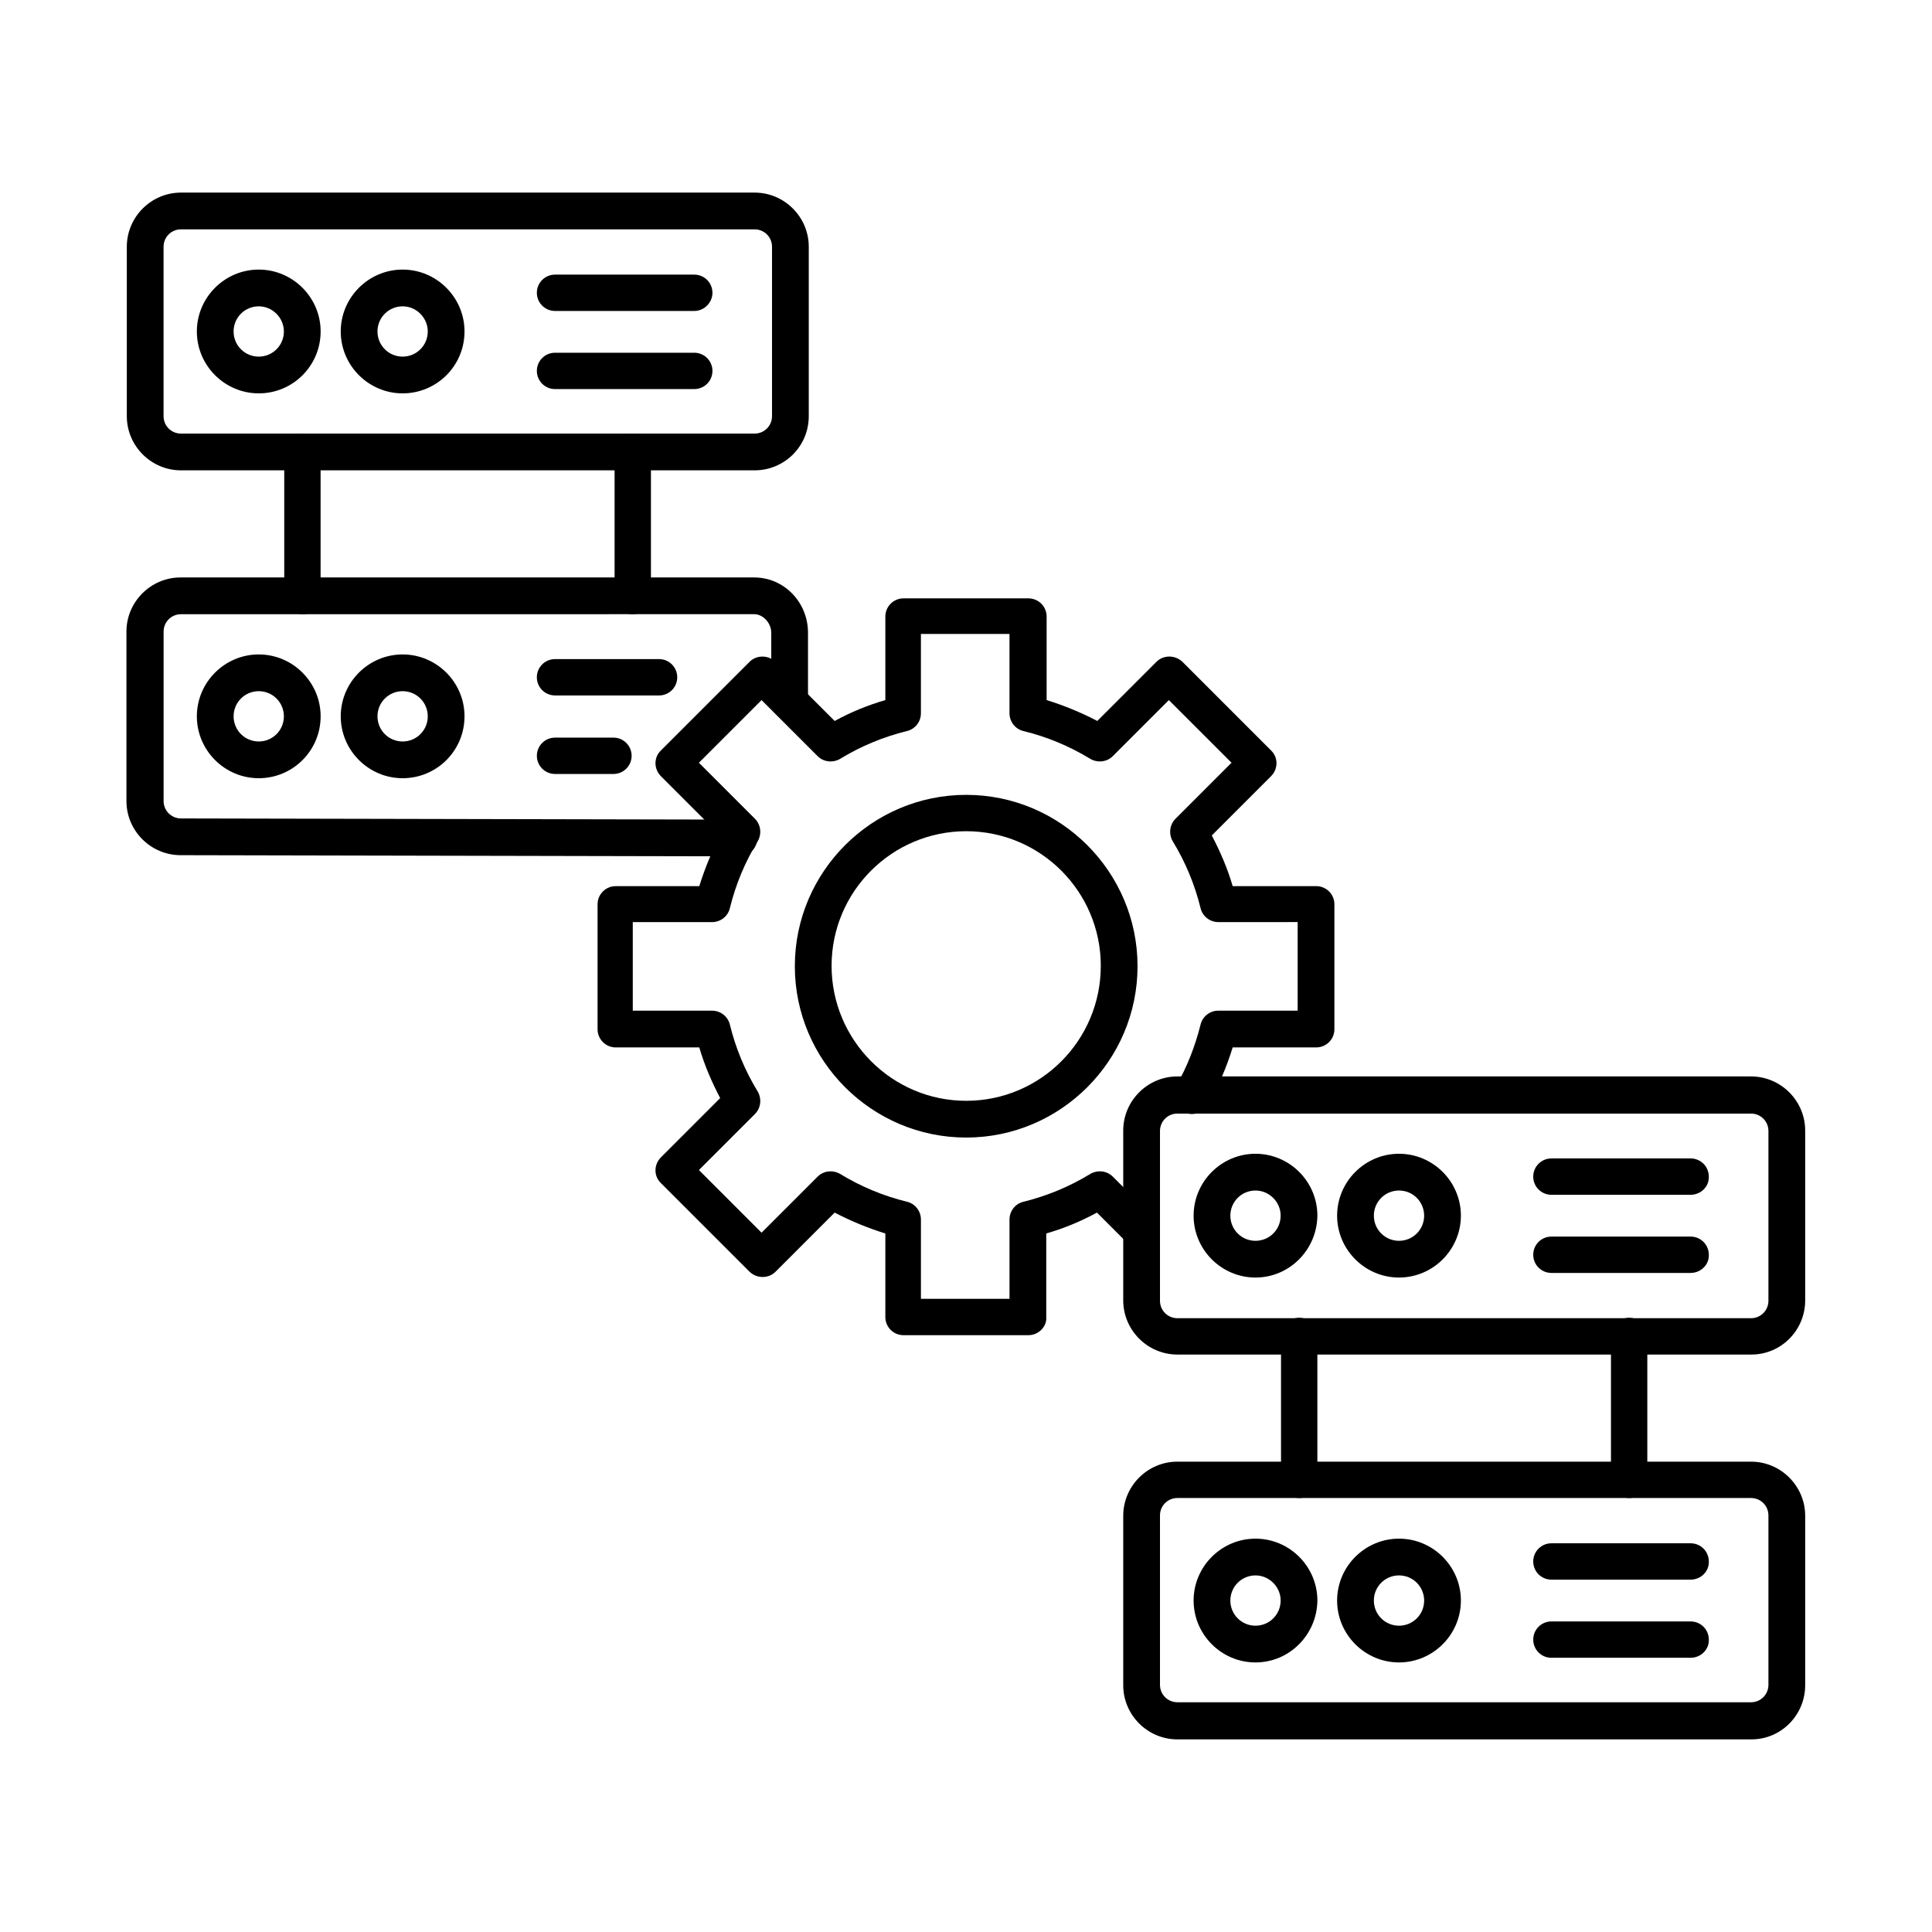 <?xml version="1.0" encoding="UTF-8"?>
<!-- Uploaded to: ICON Repo, www.iconrepo.com, Generator: ICON Repo Mixer Tools -->
<svg fill="#000000" width="800px" height="800px" version="1.1" viewBox="144 144 512 512" xmlns="http://www.w3.org/2000/svg">
 <g fill-rule="evenodd">
  <path d="m400.05 364.28c-19.68 0-35.672 15.992-35.672 35.672 0 19.68 15.992 35.773 35.672 35.773 19.68 0 35.672-15.992 35.672-35.773 0-19.684-15.992-35.672-35.672-35.672zm0 81.184c-25.012 0-45.41-20.398-45.41-45.41s20.398-45.41 45.41-45.41 45.41 20.398 45.41 45.41-20.398 45.41-45.41 45.41z"/>
  <path d="m416.55 497.84h-33.109c-2.664 0-4.816-2.152-4.816-4.816v-22.141c-4.613-1.434-9.121-3.281-13.43-5.535l-15.684 15.684c-1.844 1.844-4.922 1.844-6.867 0l-23.473-23.473c-1.949-1.844-1.949-4.922 0-6.867l15.684-15.684c-2.254-4.305-4.203-8.816-5.535-13.43h-22.141c-2.664 0-4.816-2.152-4.816-4.816v-33.109c0-2.664 2.152-4.816 4.816-4.816h22.141c1.434-4.613 3.281-9.121 5.535-13.43l-15.684-15.684c-1.949-1.949-1.949-5.023 0-6.867l23.473-23.473c1.844-1.844 4.922-1.844 6.867 0l15.684 15.684c4.305-2.359 8.816-4.203 13.43-5.535v-22.141c0-2.664 2.152-4.816 4.816-4.816h33.109c2.664 0 4.816 2.152 4.816 4.816v22.137c4.613 1.434 9.121 3.281 13.43 5.535l15.684-15.684c1.844-1.844 4.922-1.844 6.867 0l23.473 23.473c1.949 1.844 1.949 4.922 0 6.867l-15.684 15.684c2.254 4.305 4.203 8.816 5.535 13.43h22.141c2.664 0 4.816 2.152 4.816 4.816v33.109c0 2.664-2.152 4.816-4.816 4.816h-22.141c-1.641 5.332-3.793 10.352-6.559 15.172-1.332 2.359-4.305 3.176-6.664 1.844-2.359-1.332-3.176-4.305-1.844-6.664 2.973-5.125 5.125-10.66 6.559-16.402 0.512-2.152 2.461-3.691 4.715-3.691h21.012v-23.473l-21.012 0.004c-2.254 0-4.203-1.539-4.715-3.691-1.539-6.254-3.996-12.199-7.379-17.734-1.129-1.949-0.82-4.406 0.719-5.945l14.863-14.863-16.609-16.602-14.863 14.863c-1.539 1.539-3.996 1.844-5.945 0.719-5.535-3.383-11.48-5.844-17.734-7.379-2.152-0.512-3.691-2.461-3.691-4.715v-21.012h-23.473v21.012c0 2.254-1.539 4.203-3.691 4.715-6.254 1.539-12.199 3.996-17.734 7.379-1.949 1.129-4.406 0.82-5.945-0.719l-14.859-14.863-16.605 16.605 14.863 14.863c1.539 1.539 1.844 3.996 0.719 5.945-3.383 5.535-5.844 11.48-7.379 17.734-0.512 2.152-2.461 3.691-4.715 3.691h-21.012v23.473h21.012c2.254 0 4.203 1.539 4.715 3.691 1.539 6.254 3.996 12.199 7.379 17.734 1.129 1.949 0.82 4.406-0.719 5.945l-14.863 14.863 16.605 16.605 14.863-14.863c1.539-1.539 3.996-1.844 5.945-0.719 5.535 3.383 11.48 5.844 17.734 7.379 2.152 0.512 3.691 2.461 3.691 4.715v21.012h23.473v-21.012c0-2.254 1.539-4.203 3.691-4.715 6.254-1.539 12.199-3.996 17.734-7.379 1.949-1.129 4.406-0.82 5.945 0.719l10.867 10.867c1.949 1.949 1.949 5.023 0 6.867-1.844 1.949-4.922 1.949-6.867 0l-8.199-8.199c-4.305 2.359-8.816 4.203-13.43 5.535v22.141c0.199 2.555-2.055 4.812-4.719 4.812z"/>
  <path d="m456.02 439.11c-2.562 0-4.613 2.051-4.613 4.613v45c0 2.562 2.051 4.613 4.613 4.613h152.02c2.562 0 4.613-2.051 4.613-4.613v-45c0-2.562-2.051-4.613-4.613-4.613zm152.12 63.859h-152.12c-7.894 0-14.352-6.457-14.352-14.352v-45c0-7.894 6.457-14.352 14.352-14.352h152.02c7.894 0 14.352 6.457 14.352 14.352v45c0 7.894-6.356 14.352-14.25 14.352z"/>
  <path d="m476.72 459.5c-3.691 0-6.664 2.973-6.664 6.664 0 3.691 2.973 6.664 6.664 6.664s6.664-2.973 6.664-6.664c0-3.691-3.074-6.664-6.664-6.664zm0 23.062c-9.02 0-16.402-7.379-16.402-16.402 0-9.02 7.379-16.402 16.402-16.402 9.02 0 16.402 7.379 16.402 16.402-0.105 9.023-7.383 16.402-16.402 16.402z"/>
  <path d="m514.75 459.5c-3.691 0-6.664 2.973-6.664 6.664 0 3.691 2.973 6.664 6.664 6.664s6.664-2.973 6.664-6.664c-0.004-3.691-2.977-6.664-6.664-6.664zm0 23.062c-9.02 0-16.402-7.379-16.402-16.402 0-9.02 7.379-16.402 16.402-16.402 9.02 0 16.402 7.379 16.402 16.402-0.004 9.023-7.383 16.402-16.402 16.402z"/>
  <path d="m592.04 460.63h-36.902c-2.664 0-4.816-2.152-4.816-4.816s2.152-4.816 4.816-4.816h36.902c2.664 0 4.816 2.152 4.816 4.816 0.105 2.664-2.148 4.816-4.816 4.816z"/>
  <path d="m592.04 481.34h-36.902c-2.664 0-4.816-2.152-4.816-4.816 0-2.664 2.152-4.816 4.816-4.816h36.902c2.664 0 4.816 2.152 4.816 4.816 0.105 2.664-2.148 4.816-4.816 4.816z"/>
  <path d="m456.02 540.99c-2.562 0-4.613 2.051-4.613 4.613v44.898c0 2.562 2.051 4.613 4.613 4.613h152.02c2.562 0 4.613-2.051 4.613-4.613v-44.898c0-2.562-2.051-4.613-4.613-4.613zm152.12 63.965h-152.12c-7.894 0-14.352-6.457-14.352-14.352v-44.898c0-7.894 6.457-14.352 14.352-14.352h152.02c7.894 0 14.352 6.457 14.352 14.352v44.898c0 7.894-6.356 14.352-14.25 14.352z"/>
  <path d="m476.72 561.5c-3.691 0-6.664 2.973-6.664 6.664s2.973 6.664 6.664 6.664 6.664-2.973 6.664-6.664-3.074-6.664-6.664-6.664zm0 23.062c-9.02 0-16.402-7.379-16.402-16.402 0-9.02 7.379-16.402 16.402-16.402 9.02 0 16.402 7.379 16.402 16.402-0.105 9.02-7.383 16.402-16.402 16.402z"/>
  <path d="m514.75 561.5c-3.691 0-6.664 2.973-6.664 6.664s2.973 6.664 6.664 6.664 6.664-2.973 6.664-6.664c-0.004-3.691-2.977-6.664-6.664-6.664zm0 23.062c-9.02 0-16.402-7.379-16.402-16.402 0-9.02 7.379-16.402 16.402-16.402 9.02 0 16.402 7.379 16.402 16.402-0.004 9.02-7.383 16.402-16.402 16.402z"/>
  <path d="m592.04 562.62h-36.902c-2.664 0-4.816-2.152-4.816-4.816 0-2.664 2.152-4.816 4.816-4.816h36.902c2.664 0 4.816 2.152 4.816 4.816 0.105 2.664-2.148 4.816-4.816 4.816z"/>
  <path d="m592.04 583.33h-36.902c-2.664 0-4.816-2.152-4.816-4.816 0-2.664 2.152-4.816 4.816-4.816h36.902c2.664 0 4.816 2.152 4.816 4.816 0.105 2.664-2.148 4.816-4.816 4.816z"/>
  <path d="m488.3 540.99c-2.664 0-4.816-2.152-4.816-4.816v-38.133c0-2.664 2.152-4.816 4.816-4.816 2.664 0 4.816 2.152 4.816 4.816v38.133c0.105 2.664-2.047 4.816-4.816 4.816z"/>
  <path d="m575.74 540.99c-2.664 0-4.816-2.152-4.816-4.816v-38.133c0-2.664 2.152-4.816 4.816-4.816 2.664 0 4.816 2.152 4.816 4.816v38.133c0.105 2.664-2.152 4.816-4.816 4.816z"/>
  <path d="m191.96 204.78c-2.562 0-4.613 2.051-4.613 4.613v44.898c0 2.562 2.051 4.613 4.613 4.613h152.02c2.562 0 4.613-2.051 4.613-4.613v-44.898c0-2.562-2.051-4.613-4.613-4.613zm152.02 63.863h-152.02c-7.894 0-14.352-6.457-14.352-14.352v-44.898c0-7.894 6.457-14.352 14.352-14.352h152.02c7.894 0 14.352 6.457 14.352 14.352v44.898c0 7.996-6.461 14.352-14.352 14.352z"/>
  <path d="m212.57 225.18c-3.691 0-6.664 2.973-6.664 6.664s2.973 6.664 6.664 6.664c3.691 0 6.664-2.973 6.664-6.664-0.004-3.586-2.977-6.664-6.664-6.664zm0 23.066c-9.02 0-16.402-7.379-16.402-16.402 0-9.02 7.379-16.402 16.402-16.402 9.02 0 16.402 7.379 16.402 16.402-0.004 9.121-7.383 16.402-16.402 16.402z"/>
  <path d="m250.7 225.18c-3.691 0-6.664 2.973-6.664 6.664s2.973 6.664 6.664 6.664c3.691 0 6.664-2.973 6.664-6.664 0-3.586-2.973-6.664-6.664-6.664zm0 23.066c-9.02 0-16.402-7.379-16.402-16.402 0-9.02 7.379-16.402 16.402-16.402 9.02 0 16.402 7.379 16.402 16.402 0 9.121-7.379 16.402-16.402 16.402z"/>
  <path d="m327.99 226.41h-36.902c-2.664 0-4.816-2.152-4.816-4.816 0-2.664 2.152-4.816 4.816-4.816h36.902c2.664 0 4.816 2.152 4.816 4.816 0.004 2.562-2.152 4.816-4.816 4.816z"/>
  <path d="m327.99 247.11h-36.902c-2.664 0-4.816-2.152-4.816-4.816s2.152-4.816 4.816-4.816h36.902c2.664 0 4.816 2.152 4.816 4.816 0.004 2.664-2.152 4.816-4.816 4.816z"/>
  <path d="m339.88 370.94-148.02-0.309c-7.894 0-14.352-6.457-14.352-14.352v-44.898c0-7.894 6.457-14.352 14.352-14.352l152.02 0.004c7.894 0 14.25 6.559 14.25 14.656v18.246c0 2.664-2.152 4.816-4.922 4.816-2.664 0-4.816-2.152-4.816-4.816v-18.246c0-2.562-2.152-4.922-4.512-4.922l-151.91 0.004c-2.562 0-4.613 2.051-4.613 4.613v44.898c0 2.562 2.051 4.613 4.613 4.613l147.91 0.309c2.664 0 4.816 2.152 4.816 4.816 0.004 2.766-2.152 4.918-4.816 4.918z"/>
  <path d="m212.57 327.17c-3.691 0-6.664 2.973-6.664 6.664 0 3.691 2.973 6.664 6.664 6.664 3.691 0 6.664-2.973 6.664-6.664-0.004-3.691-2.977-6.664-6.664-6.664zm0 23.066c-9.02 0-16.402-7.379-16.402-16.402 0-9.02 7.379-16.402 16.402-16.402 9.02 0 16.402 7.379 16.402 16.402-0.004 9.121-7.383 16.402-16.402 16.402z"/>
  <path d="m250.7 327.17c-3.691 0-6.664 2.973-6.664 6.664 0 3.691 2.973 6.664 6.664 6.664 3.691 0 6.664-2.973 6.664-6.664 0-3.691-2.973-6.664-6.664-6.664zm0 23.066c-9.02 0-16.402-7.379-16.402-16.402 0-9.02 7.379-16.402 16.402-16.402 9.02 0 16.402 7.379 16.402 16.402 0 9.121-7.379 16.402-16.402 16.402z"/>
  <path d="m318.66 328.3h-27.574c-2.664 0-4.816-2.152-4.816-4.816 0-2.664 2.152-4.816 4.816-4.816h27.574c2.664 0 4.816 2.152 4.816 4.816 0.004 2.664-2.148 4.816-4.816 4.816z"/>
  <path d="m306.57 349.11h-15.477c-2.664 0-4.816-2.152-4.816-4.816 0-2.664 2.152-4.816 4.816-4.816h15.477c2.664 0 4.816 2.152 4.816 4.816 0 2.664-2.152 4.816-4.816 4.816z"/>
  <path d="m224.25 306.77c-2.664 0-4.922-2.152-4.922-4.816v-38.133c0-2.664 2.152-4.816 4.816-4.816 2.664 0 4.816 2.152 4.816 4.816v38.133c0.211 2.664-2.047 4.816-4.711 4.816z"/>
  <path d="m311.69 306.77c-2.664 0-4.816-2.152-4.816-4.816v-38.133c0-2.664 2.152-4.816 4.816-4.816 2.664 0 4.816 2.152 4.816 4.816v38.133c0 2.664-2.152 4.816-4.816 4.816z"/>
 </g>
</svg>